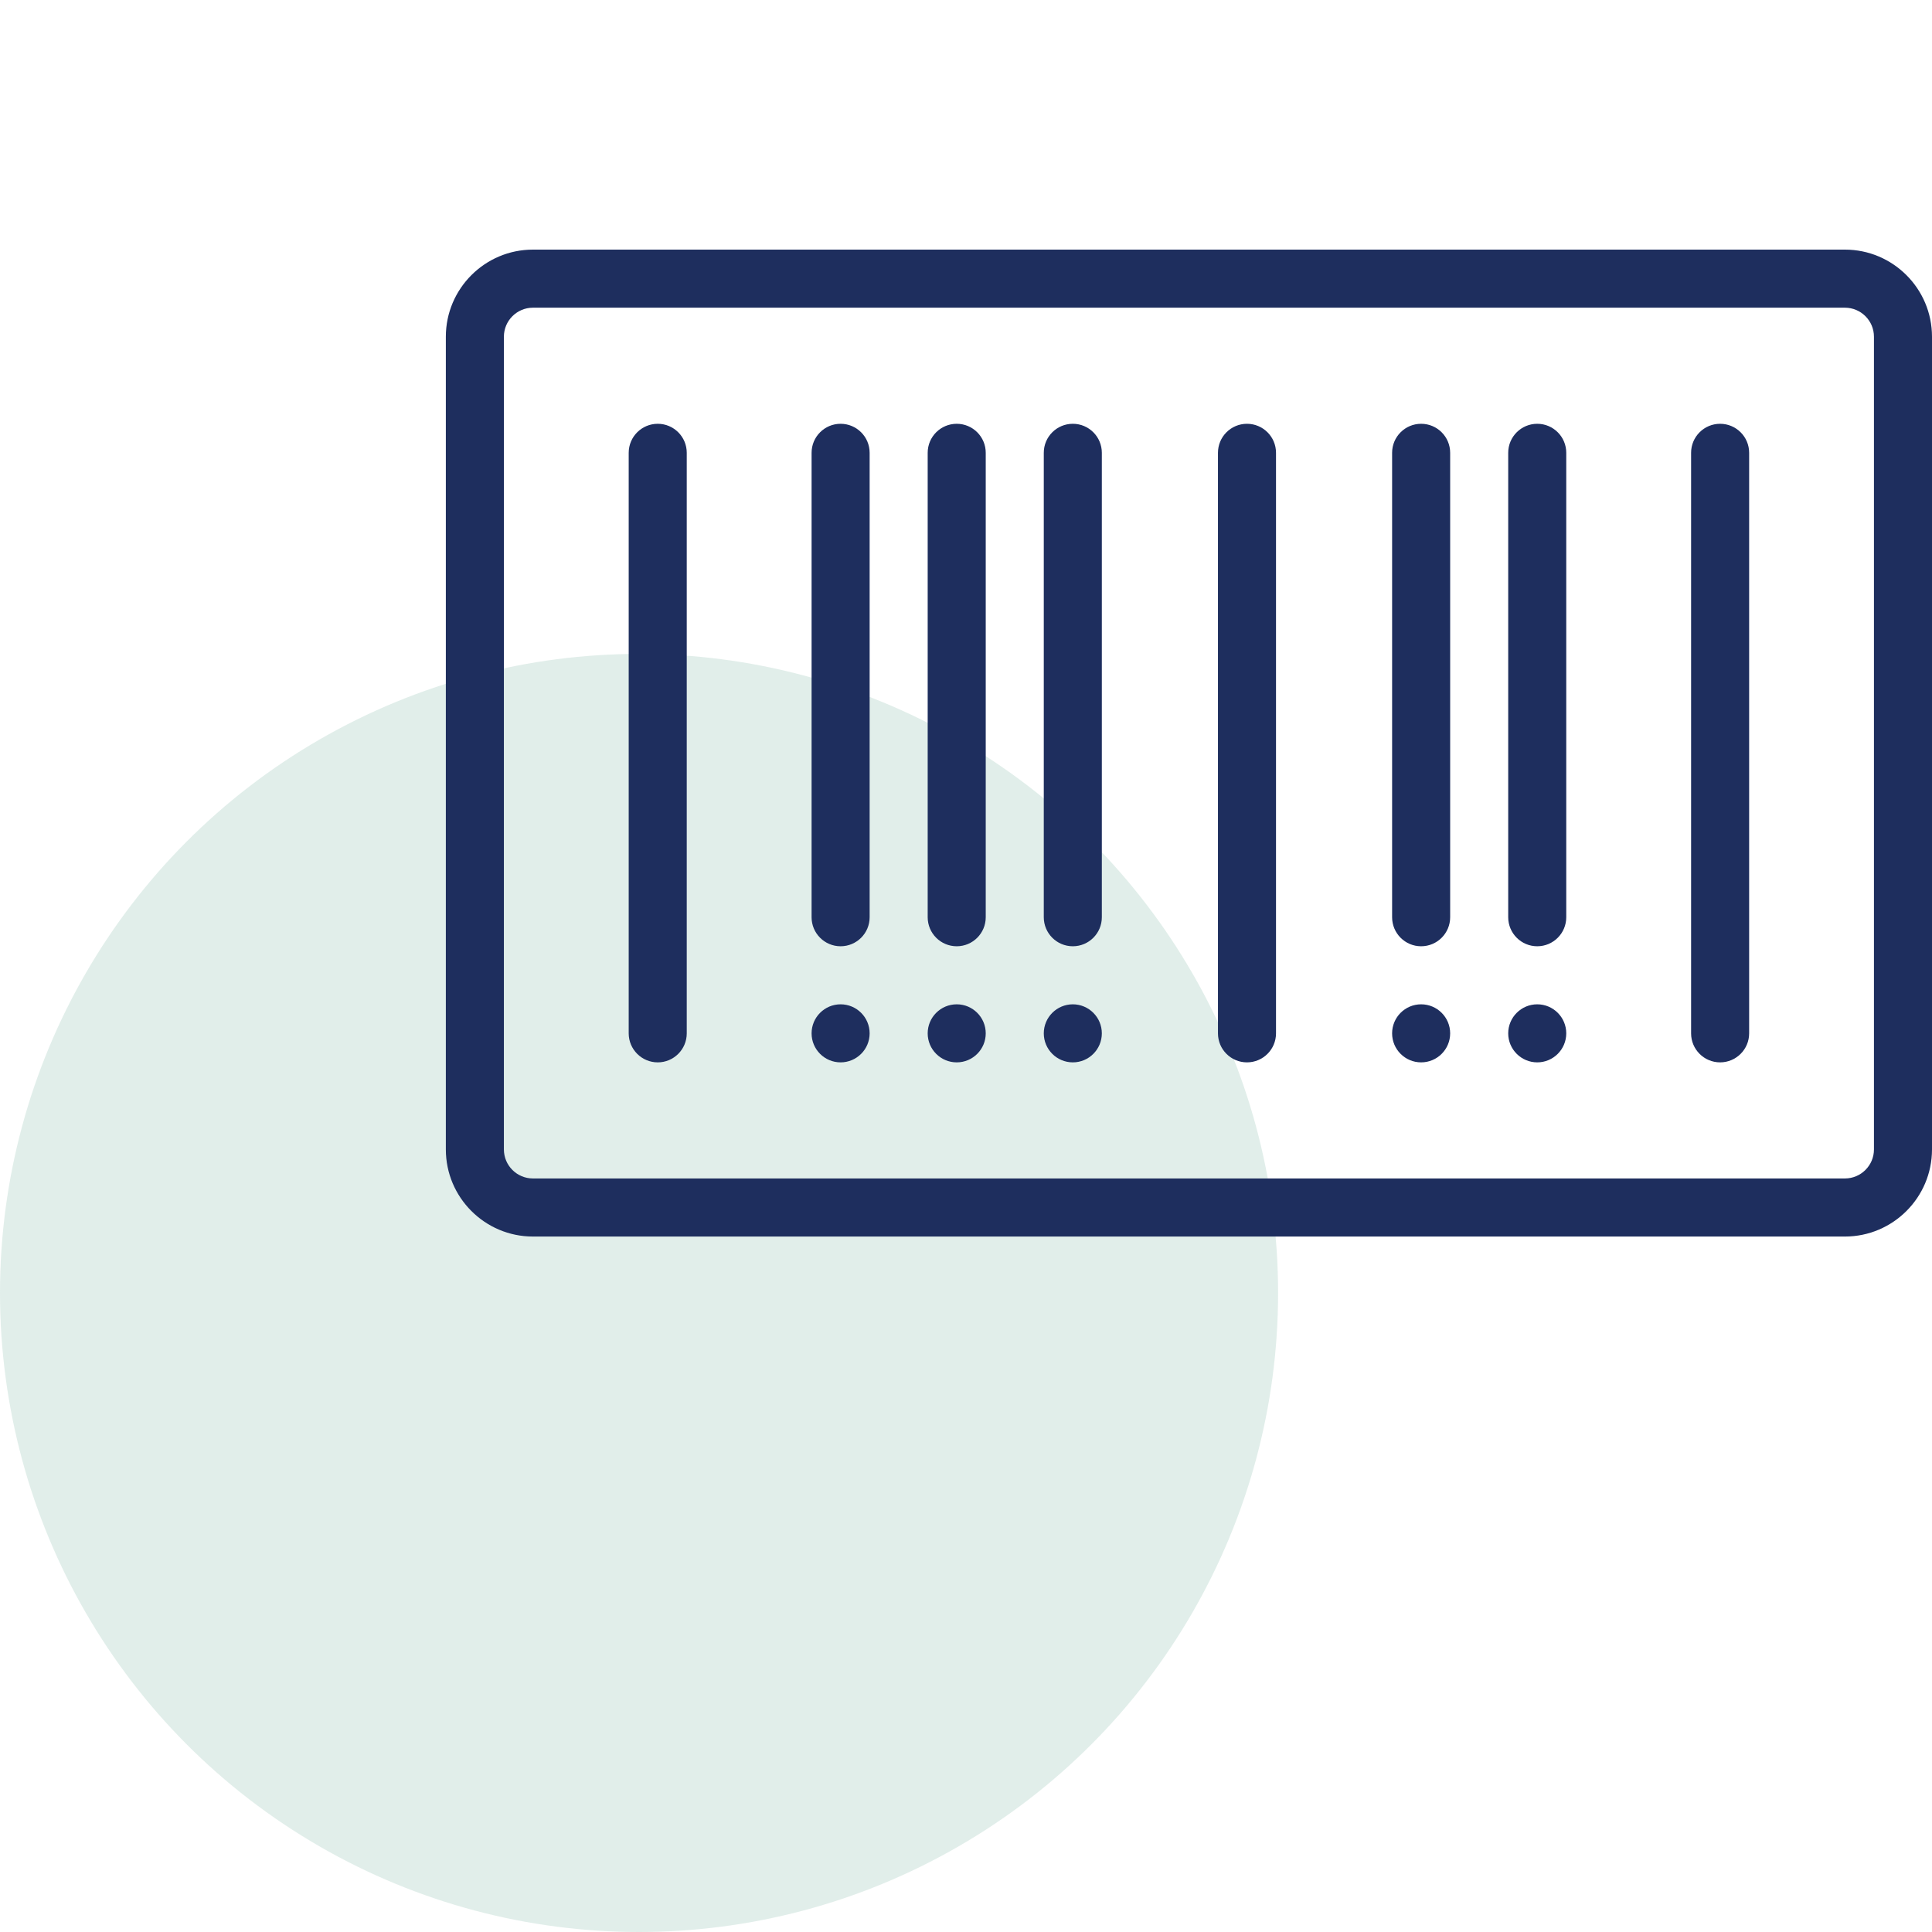 <svg width="65" height="65" viewBox="0 0 65 65" fill="none" xmlns="http://www.w3.org/2000/svg">
<circle cx="21.5" cy="43.5" r="21.5" fill="#6CAD9A" fill-opacity="0.2"/>
<path d="M51.719 33.789C51.18 33.789 50.742 34.227 50.742 34.766C50.742 35.305 51.18 35.742 51.719 35.742C52.258 35.742 52.695 35.305 52.695 34.766C52.695 34.227 52.258 33.789 51.719 33.789Z" fill="#1E2E5E"/>
<path d="M47.812 33.789C47.273 33.789 46.836 34.227 46.836 34.766C46.836 35.305 47.273 35.742 47.812 35.742C48.352 35.742 48.789 35.305 48.789 34.766C48.789 34.227 48.352 33.789 47.812 33.789Z" fill="#1E2E5E"/>
<path d="M36.094 33.789C35.555 33.789 35.117 34.227 35.117 34.766C35.117 35.305 35.555 35.742 36.094 35.742C36.633 35.742 37.07 35.305 37.07 34.766C37.07 34.227 36.633 33.789 36.094 33.789Z" fill="#1E2E5E"/>
<path d="M32.188 33.789C31.648 33.789 31.211 34.227 31.211 34.766C31.211 35.305 31.648 35.742 32.188 35.742C32.727 35.742 33.164 35.305 33.164 34.766C33.164 34.227 32.727 33.789 32.188 33.789Z" fill="#1E2E5E"/>
<path d="M28.281 33.789C27.742 33.789 27.305 34.227 27.305 34.766C27.305 35.305 27.742 35.742 28.281 35.742C28.82 35.742 29.258 35.305 29.258 34.766C29.258 34.227 28.82 33.789 28.281 33.789Z" fill="#1E2E5E"/>
<path d="M22.129 14.258C21.59 14.258 21.152 14.695 21.152 15.234V34.766C21.152 35.305 21.59 35.742 22.129 35.742C22.668 35.742 23.105 35.305 23.105 34.766V15.234C23.105 14.695 22.668 14.258 22.129 14.258Z" fill="#1E2E5E"/>
<path d="M41.953 14.258C41.414 14.258 40.977 14.695 40.977 15.234V34.766C40.977 35.305 41.414 35.742 41.953 35.742C42.492 35.742 42.93 35.305 42.93 34.766V15.234C42.93 14.695 42.492 14.258 41.953 14.258Z" fill="#1E2E5E"/>
<path d="M57.871 14.258C57.332 14.258 56.895 14.695 56.895 15.234V34.766C56.895 35.305 57.332 35.742 57.871 35.742C58.41 35.742 58.848 35.305 58.848 34.766V15.234C58.848 14.695 58.41 14.258 57.871 14.258Z" fill="#1E2E5E"/>
<path d="M62.07 8.398H17.93C16.314 8.398 15 9.713 15 11.328V38.672C15 40.287 16.314 41.602 17.93 41.602H62.07C63.686 41.602 65 40.287 65 38.672V11.328C65 9.713 63.686 8.398 62.07 8.398ZM63.047 38.672C63.047 39.21 62.609 39.648 62.07 39.648H17.93C17.391 39.648 16.953 39.21 16.953 38.672V11.328C16.953 10.79 17.391 10.352 17.93 10.352H62.07C62.609 10.352 63.047 10.79 63.047 11.328V38.672Z" fill="#1E2E5E"/>
<path d="M28.281 14.258C27.742 14.258 27.305 14.695 27.305 15.234V30.859C27.305 31.399 27.742 31.836 28.281 31.836C28.82 31.836 29.258 31.399 29.258 30.859V15.234C29.258 14.695 28.82 14.258 28.281 14.258Z" fill="#1E2E5E"/>
<path d="M32.188 14.258C31.648 14.258 31.211 14.695 31.211 15.234V30.859C31.211 31.399 31.648 31.836 32.188 31.836C32.727 31.836 33.164 31.399 33.164 30.859V15.234C33.164 14.695 32.727 14.258 32.188 14.258Z" fill="#1E2E5E"/>
<path d="M36.094 14.258C35.554 14.258 35.117 14.695 35.117 15.234V30.859C35.117 31.399 35.554 31.836 36.094 31.836C36.633 31.836 37.07 31.399 37.07 30.859V15.234C37.07 14.695 36.633 14.258 36.094 14.258Z" fill="#1E2E5E"/>
<path d="M47.812 14.258C47.273 14.258 46.836 14.695 46.836 15.234V30.859C46.836 31.399 47.273 31.836 47.812 31.836C48.352 31.836 48.789 31.399 48.789 30.859V15.234C48.789 14.695 48.352 14.258 47.812 14.258Z" fill="#1E2E5E"/>
<path d="M51.719 14.258C51.179 14.258 50.742 14.695 50.742 15.234V30.859C50.742 31.399 51.179 31.836 51.719 31.836C52.258 31.836 52.695 31.399 52.695 30.859V15.234C52.695 14.695 52.258 14.258 51.719 14.258Z" fill="#1E2E5E"/>
</svg>

